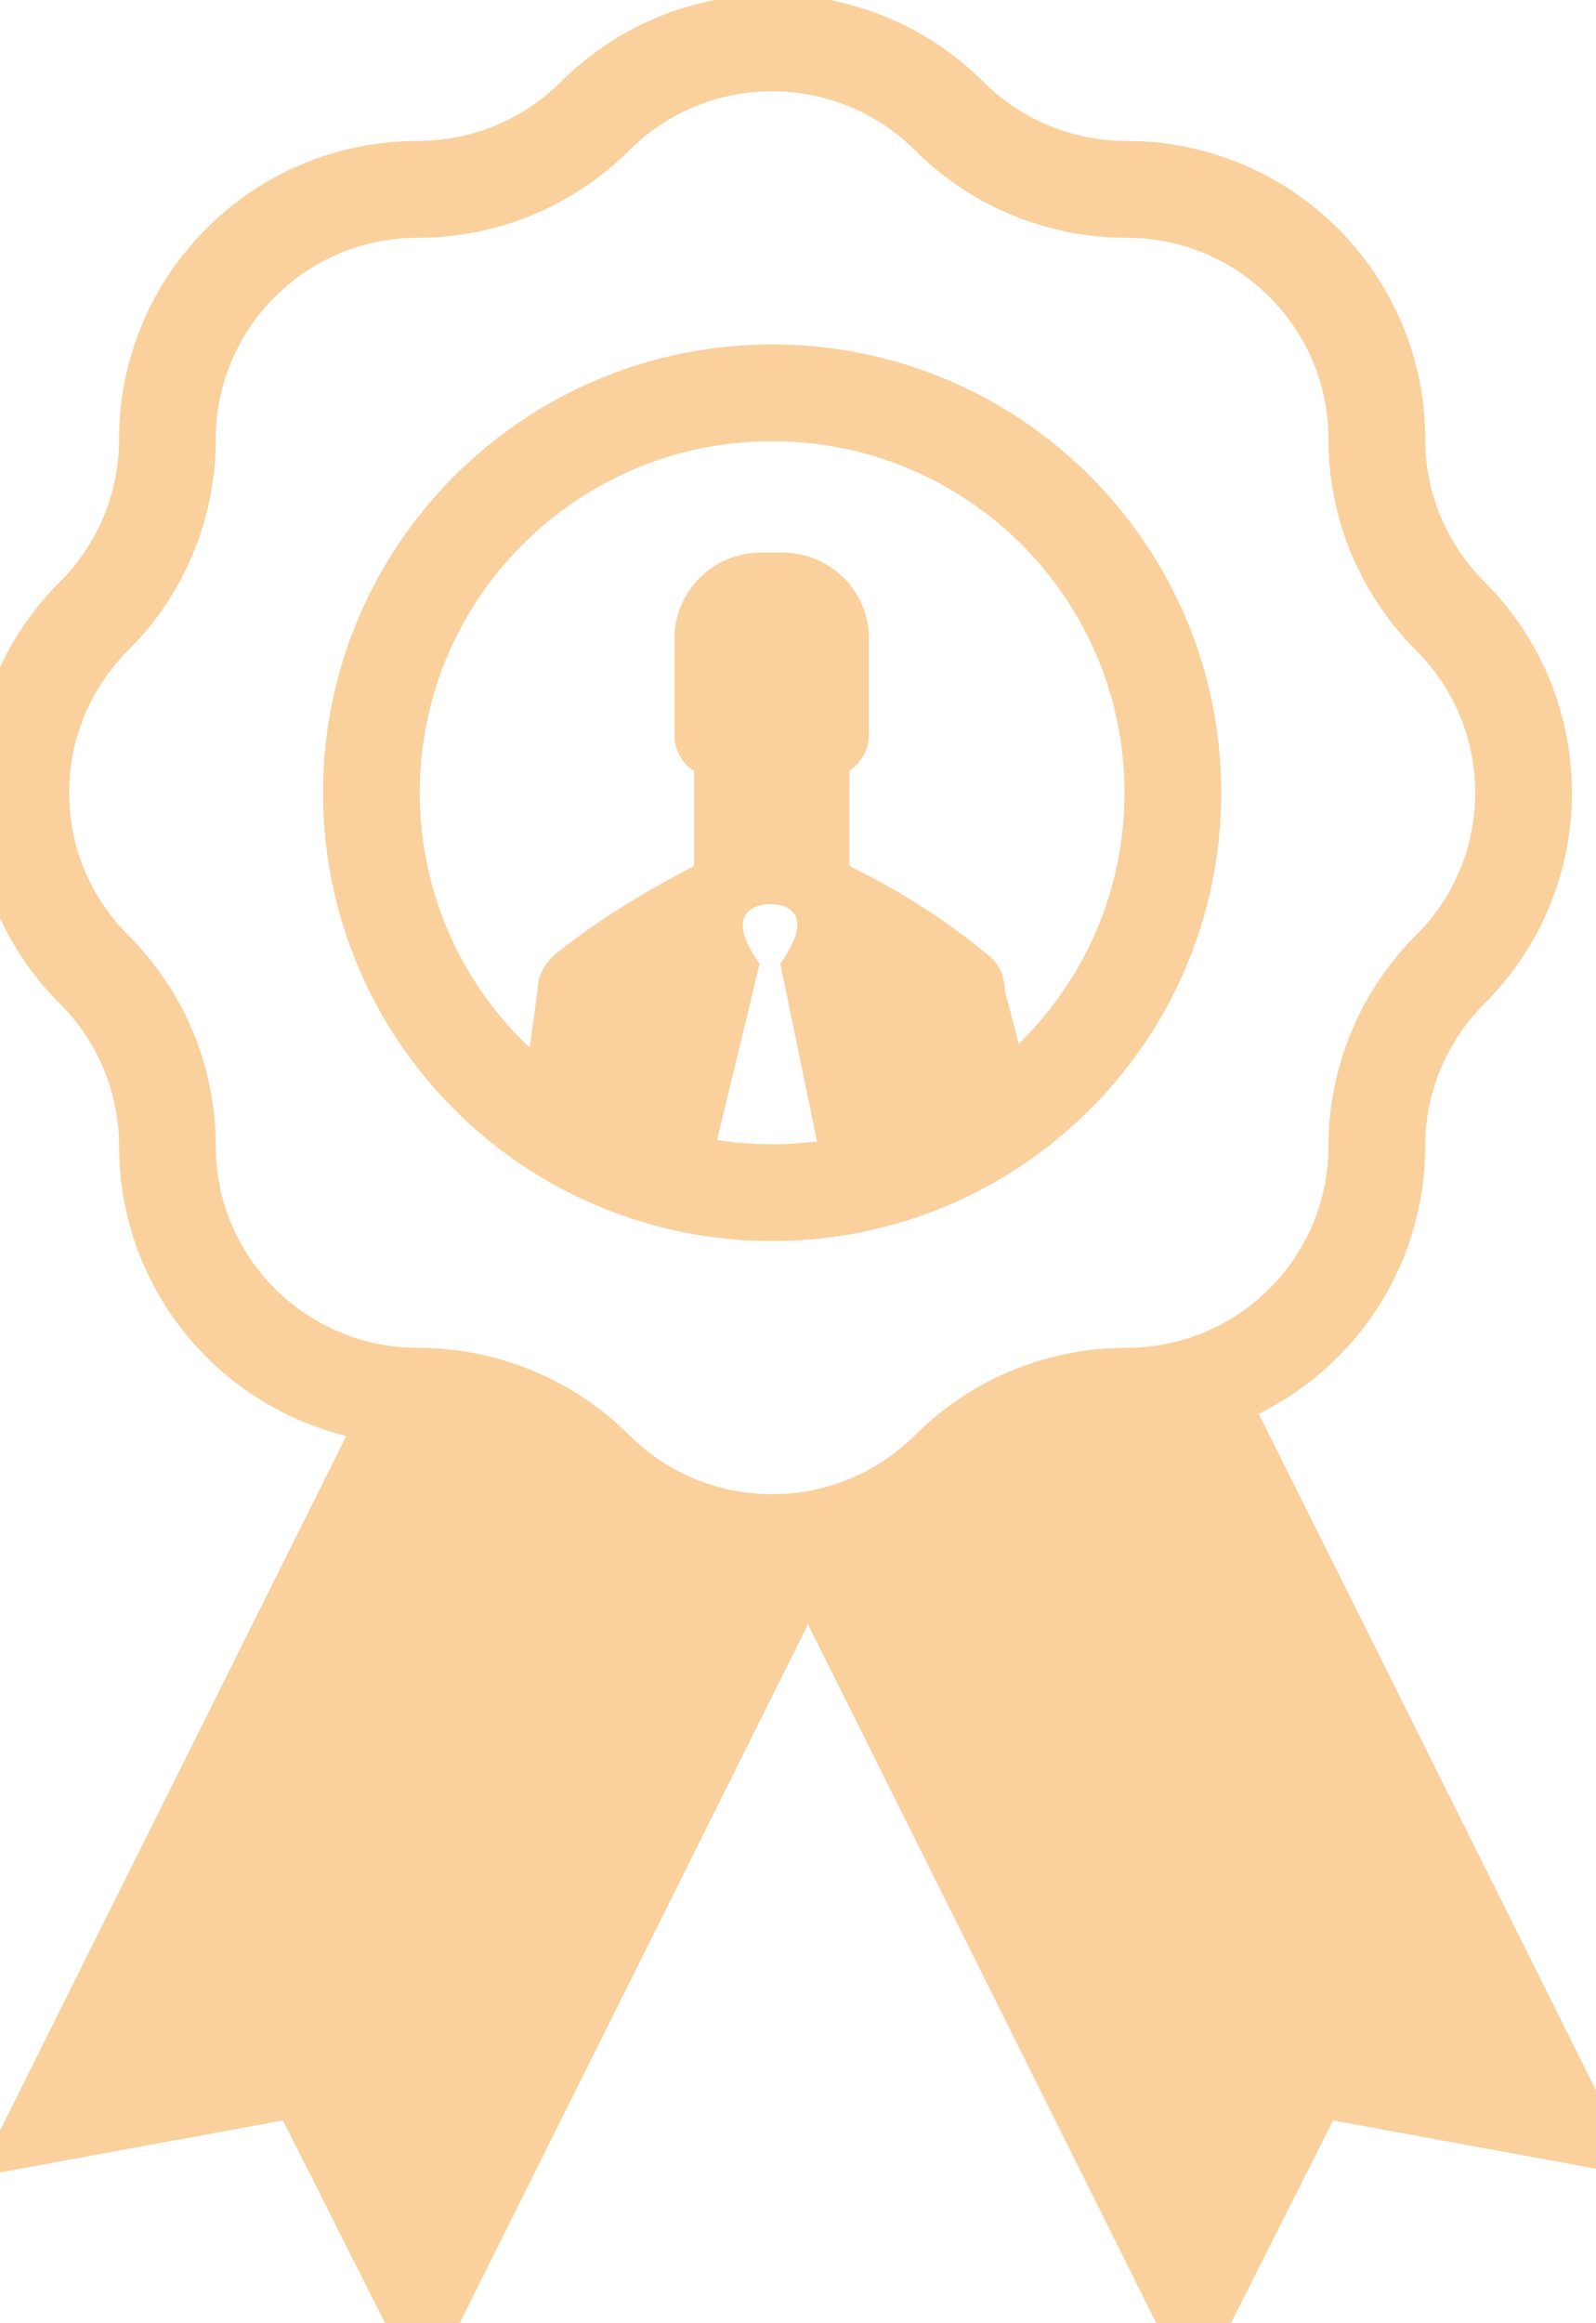 <?xml version="1.0" encoding="utf-8" ?>
<svg xmlns="http://www.w3.org/2000/svg" xmlns:xlink="http://www.w3.org/1999/xlink" width="33" height="48">
	<defs>
		<clipPath id="clip_0">
			<rect x="-751" y="-152" width="1440" height="784" clip-rule="evenodd"/>
		</clipPath>
	</defs>
	<g clip-path="url(#clip_0)">
		<path fill="none" stroke="rgb(250,208,156)" stroke-width="2" stroke-miterlimit="4" transform="translate(0.429 0.886)" d="M29.556 11.841L29.556 11.841C28.585 10.873 28.039 9.56 28.039 8.19L28.039 8.189C28.039 5.337 25.721 3.026 22.861 3.026L22.86 3.026C21.486 3.026 20.169 2.482 19.198 1.513C17.176 -0.504 13.896 -0.504 11.875 1.513L11.875 1.513C10.903 2.482 9.586 3.026 8.212 3.026C5.353 3.026 3.033 5.337 3.033 8.189C3.033 9.56 2.489 10.873 1.517 11.841C-0.506 13.858 -0.506 17.128 1.517 19.144C2.489 20.113 3.033 21.427 3.033 22.797C3.033 25.648 5.353 27.961 8.212 27.961C9.586 27.961 10.903 28.504 11.875 29.473C13.896 31.49 17.176 31.49 19.198 29.473C20.169 28.504 21.486 27.961 22.86 27.961L22.861 27.961C25.721 27.961 28.039 25.648 28.039 22.797L28.039 22.796C28.039 21.427 28.585 20.113 29.556 19.144C31.579 17.128 31.579 13.858 29.556 11.841Z"/>
	</g>
	<defs>
		<clipPath id="clip_1">
			<rect x="-751" y="-152" width="1440" height="784" clip-rule="evenodd"/>
		</clipPath>
	</defs>
	<g clip-path="url(#clip_1)">
		<path fill="none" stroke="rgb(250,208,156)" stroke-width="2" stroke-miterlimit="4" transform="translate(7.679 8.116)" d="M8.286 0C12.862 0 16.572 3.7 16.572 8.263C16.572 12.826 12.862 16.525 8.286 16.525C3.71 16.525 0 12.826 0 8.263C0 3.7 3.71 0 8.286 0Z"/>
	</g>
	<defs>
		<clipPath id="clip_2">
			<rect x="-751" y="-152" width="1440" height="784" clip-rule="evenodd"/>
		</clipPath>
	</defs>
	<g clip-path="url(#clip_2)">
		<path fill="rgb(250,208,156)" stroke="none" transform="translate(1.315 28.83)" d="M7.38 0L0 14.796L5.093 13.862L7.418 18.476L15.249 2.776"/>
	</g>
	<defs>
		<clipPath id="clip_3">
			<rect x="-751" y="-152" width="1440" height="784" clip-rule="evenodd"/>
		</clipPath>
	</defs>
	<g clip-path="url(#clip_3)">
		<path fill="none" stroke="rgb(250,208,156)" stroke-width="2" stroke-miterlimit="4" transform="translate(1.315 28.83)" d="M7.38 0L0 14.796L5.093 13.862L7.418 18.476L15.249 2.776"/>
	</g>
	<defs>
		<clipPath id="clip_4">
			<rect x="-751" y="-152" width="1440" height="784" clip-rule="evenodd"/>
		</clipPath>
	</defs>
	<g clip-path="url(#clip_4)">
		<path fill="rgb(250,208,156)" stroke="none" transform="translate(16.85 28.83)" d="M7.87 0L15.251 14.796L10.157 13.862L7.831 18.476L0 2.776"/>
	</g>
	<defs>
		<clipPath id="clip_5">
			<rect x="-751" y="-152" width="1440" height="784" clip-rule="evenodd"/>
		</clipPath>
	</defs>
	<g clip-path="url(#clip_5)">
		<path fill="none" stroke="rgb(250,208,156)" stroke-width="2" stroke-miterlimit="4" transform="translate(16.85 28.83)" d="M7.87 0L15.251 14.796L10.157 13.862L7.831 18.476L0 2.776"/>
	</g>
	<defs>
		<clipPath id="clip_6">
			<rect x="-751" y="-152" width="1440" height="784" clip-rule="evenodd"/>
		</clipPath>
	</defs>
	<g clip-path="url(#clip_6)">
		<path fill="rgb(250,208,156)" stroke="none" transform="translate(10.881 11.418)" d="M10.423 11.071L9.894 9.04C9.894 8.755 9.774 8.471 9.537 8.305C8.323 7.285 6.99 6.62 6.729 6.502C6.705 6.478 6.682 6.454 6.682 6.43L6.682 4.508C6.919 4.342 7.086 4.081 7.086 3.773L7.086 1.78C7.086 0.783 6.277 0 5.301 0L5.063 0L4.849 0C3.85 0 3.064 0.807 3.064 1.78L3.064 3.773C3.064 4.081 3.232 4.366 3.469 4.508L3.469 6.43C3.469 6.454 3.445 6.502 3.421 6.502C3.159 6.644 1.827 7.308 0.589 8.305C0.376 8.495 0.233 8.755 0.233 9.04L0 10.749L3.852 12.523L4.826 8.495C3.992 7.332 4.897 7.261 5.039 7.261C5.206 7.261 6.086 7.308 5.253 8.495L6.053 12.362L10.423 11.071Z"/>
	</g>
</svg>
